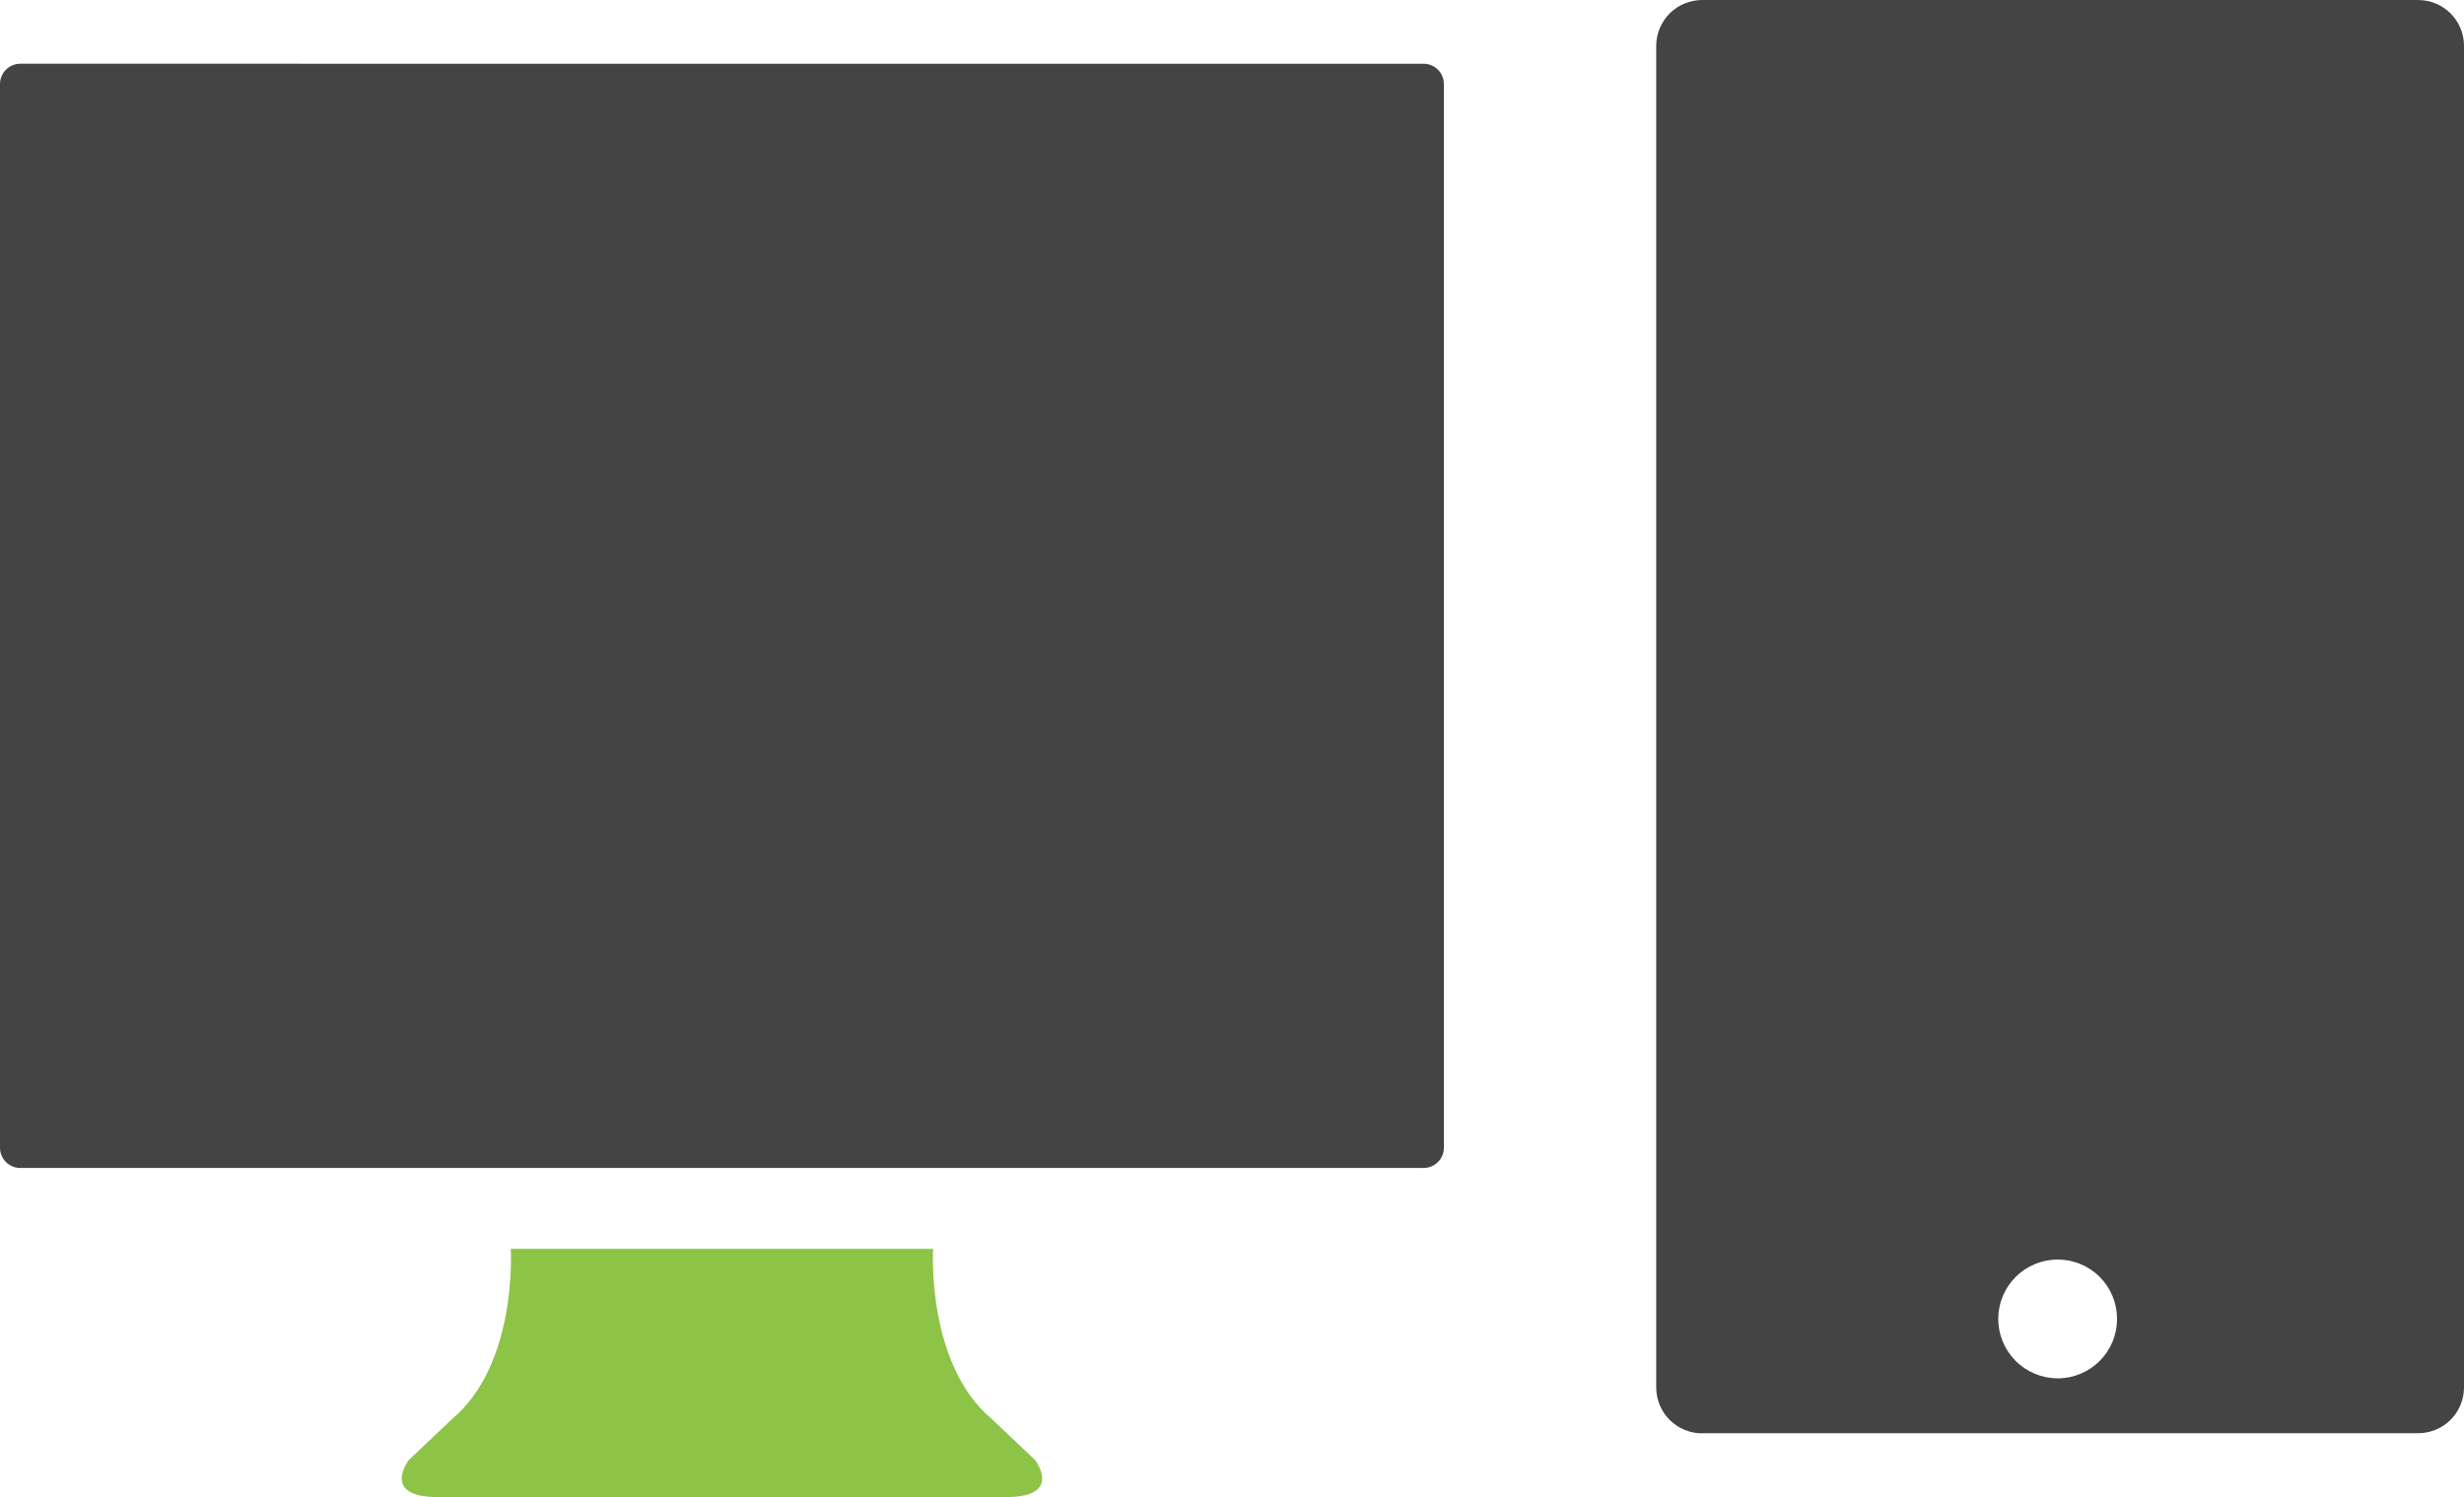 <svg xmlns="http://www.w3.org/2000/svg" xmlns:xlink="http://www.w3.org/1999/xlink" width="97.257" height="59.096" viewBox="0 0 97.257 59.096"><defs><clipPath id="a"><path d="M694.85-3068.373l-1.7-1.612c-2.6-2.173-2.318-6.718-2.318-6.718H674.16s.282,4.545-2.318,6.718l-1.7,1.612s-1.136,1.468,1.136,1.468h22.44c2.268,0,1.136-1.468,1.136-1.468" fill="none" clip-rule="evenodd"/></clipPath><clipPath id="b"><path d="M669.854-3066.907h25.279v-9.8H669.854Z" fill="none"/></clipPath><clipPath id="c"><path d="M654-3066.907h97.257V-3126H654Z" fill="none"/></clipPath><clipPath id="d"><rect width="98" height="58" transform="translate(654 -3127)" fill="none"/></clipPath><clipPath id="e"><path d="M660.359-3089.206h44.2v-28.7h-44.2Zm49.829-34.278H654.8a.8.8,0,0,0-.8.8v41.988a.8.8,0,0,0,.8.8h55.392a.8.8,0,0,0,.8-.8v-41.988a.8.8,0,0,0-.8-.8Z" fill="none" clip-rule="evenodd"/></clipPath><clipPath id="f"><path d="M654-3066h98v-61H654Z" fill="none"/></clipPath><clipPath id="g"><path d="M722.778-3078.5h24.888v-40.042H722.778Zm12.44,6.909a2.35,2.35,0,0,1-2.345-2.349,2.345,2.345,0,0,1,2.345-2.341,2.34,2.34,0,0,1,2.345,2.341,2.345,2.345,0,0,1-2.345,2.349Zm-14.03,2.165h28.258a1.807,1.807,0,0,0,1.811-1.8V-3124.2a1.808,1.808,0,0,0-1.811-1.8H721.188a1.811,1.811,0,0,0-1.815,1.8v52.979a1.811,1.811,0,0,0,1.815,1.8Z" fill="none" clip-rule="evenodd"/></clipPath></defs><g transform="translate(-654 3126.001)"><g clip-path="url(#a)"><g clip-path="url(#b)"><path d="M668.854-3077.7h27.279v11.8H668.854Z" fill="#8dc448"/></g></g><g clip-path="url(#c)"><g style="isolation:isolate"><g clip-path="url(#d)"><g clip-path="url(#e)"><g clip-path="url(#f)"><path d="M653-3124.484h58.989v45.588H653Z" fill="#444"/></g></g><g clip-path="url(#g)"><g clip-path="url(#f)"><path d="M718.373-3127h33.884v58.577H718.373Z" fill="#444"/></g></g></g></g></g></g></svg>